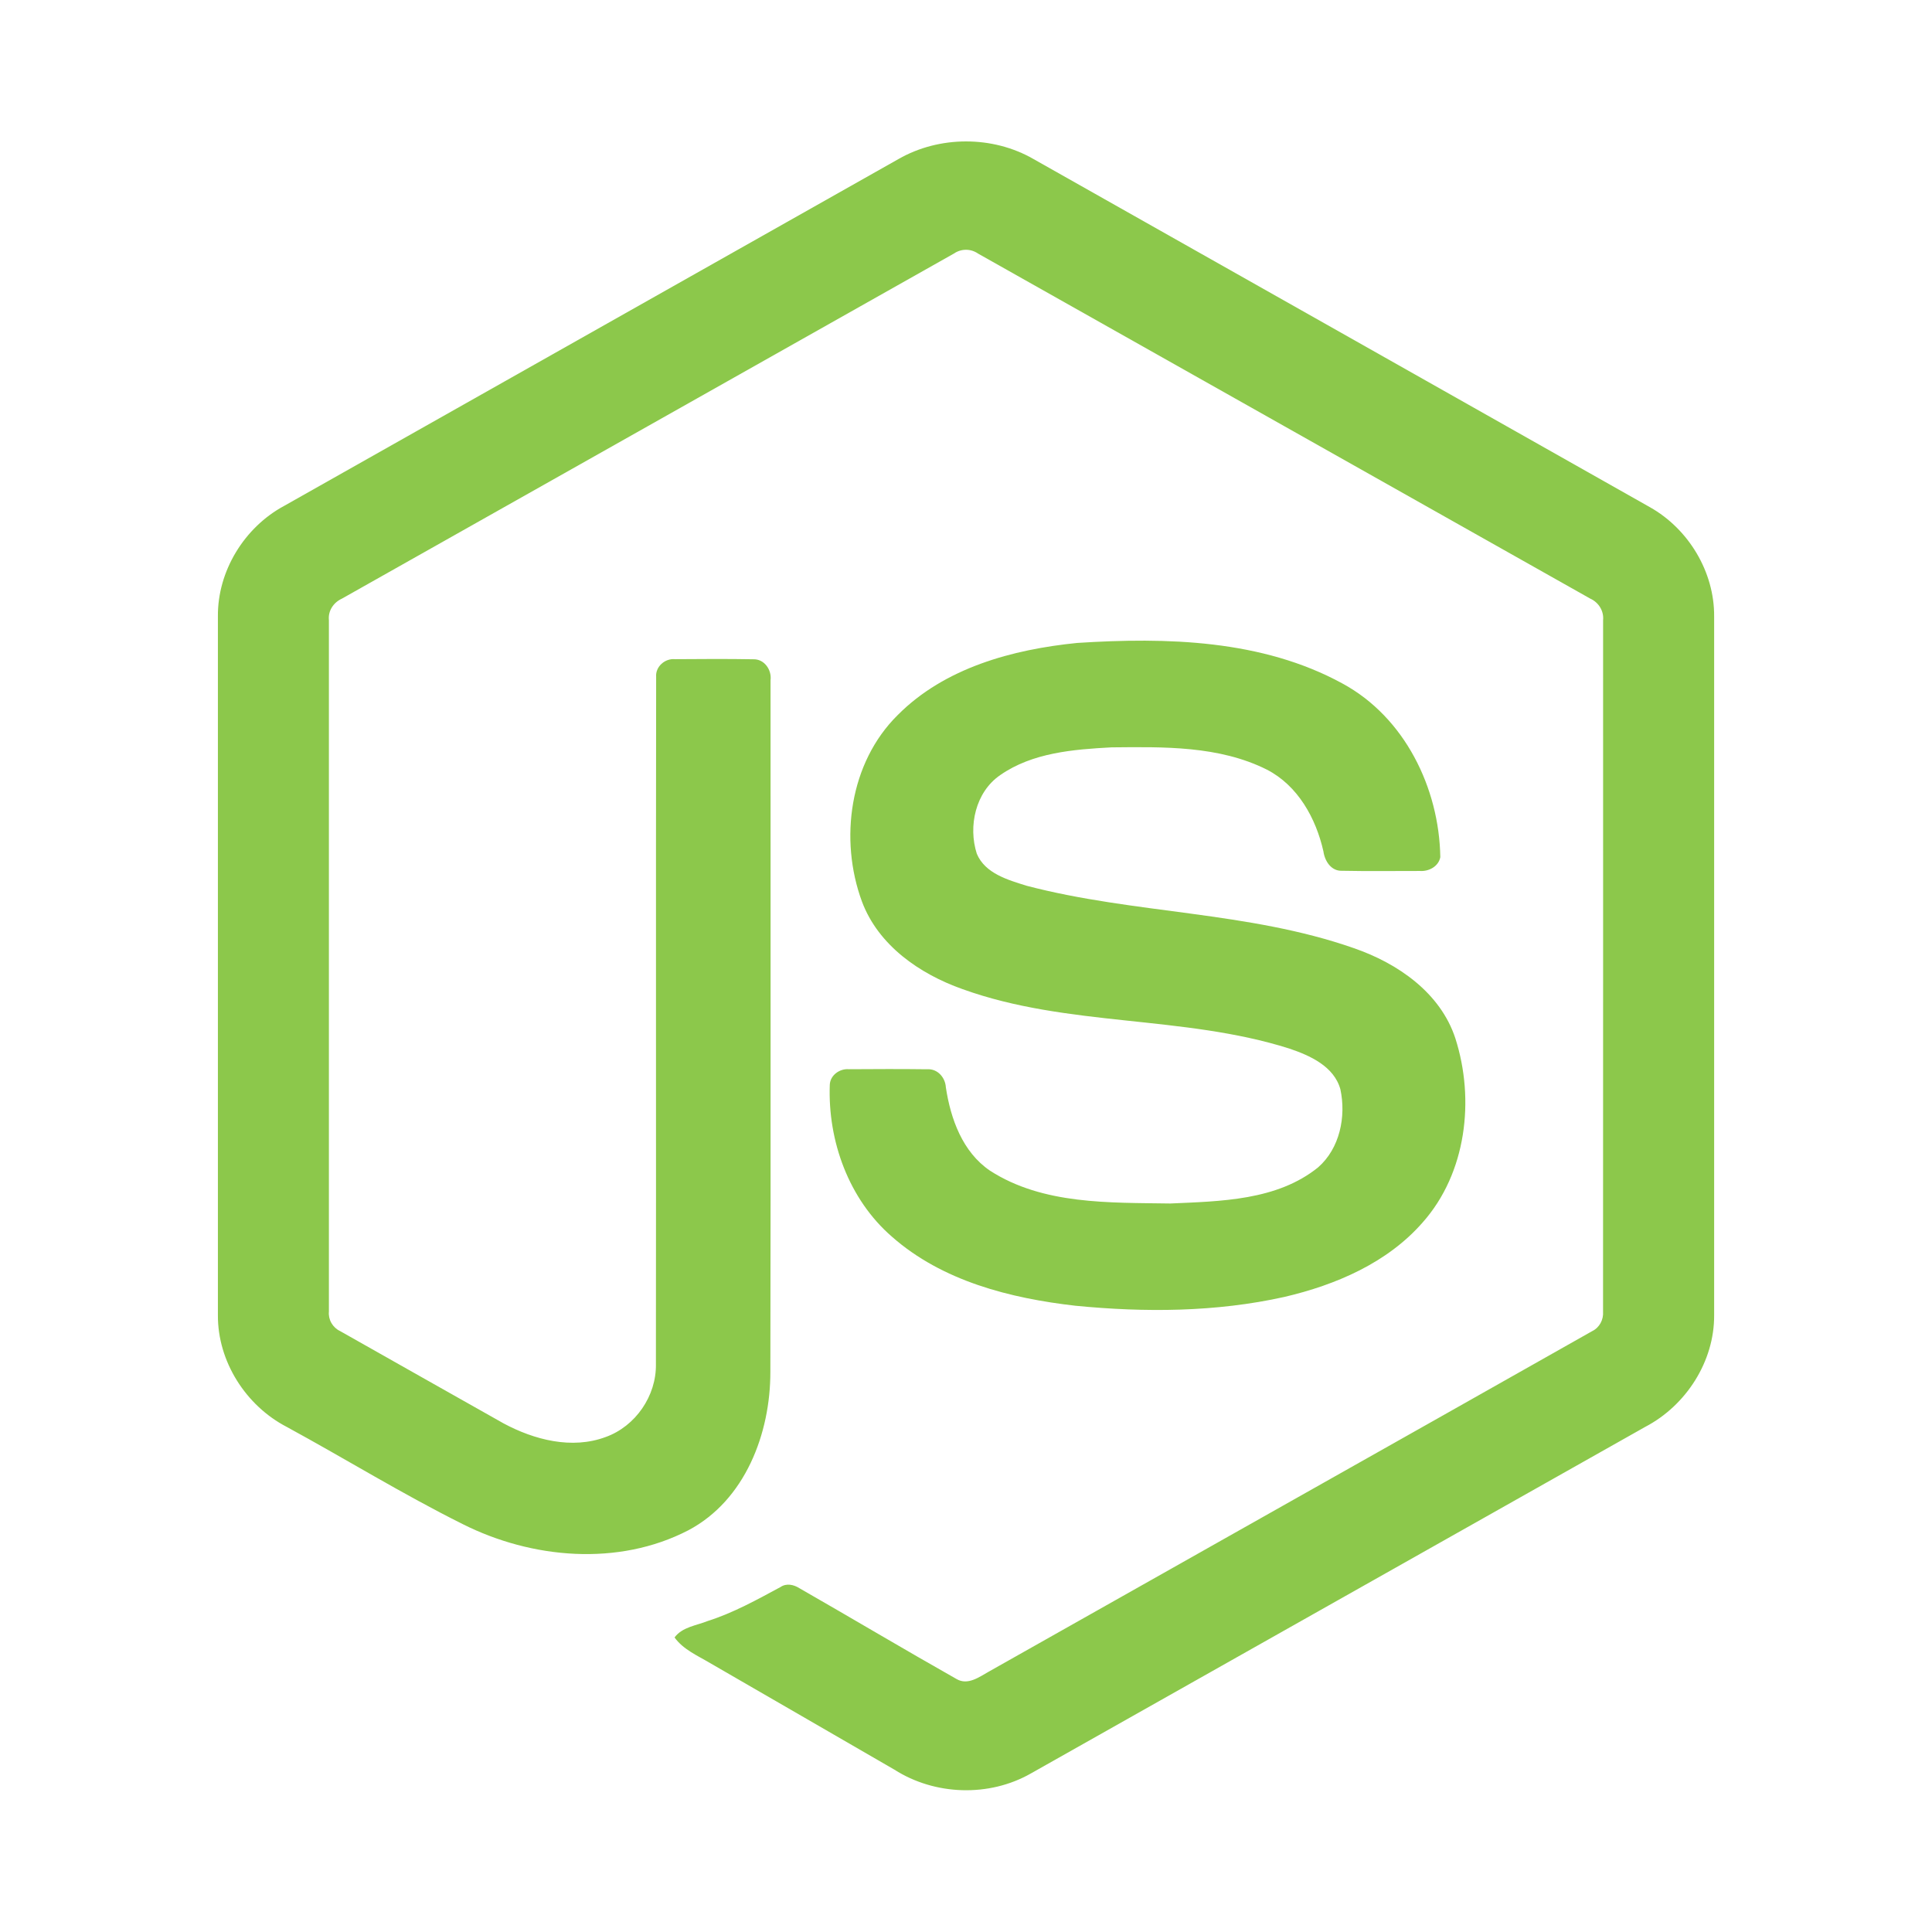 <svg width="42" height="42" viewBox="0 0 42 42" fill="none" xmlns="http://www.w3.org/2000/svg">
<path d="M19.533 3.457C20.421 2.948 21.579 2.946 22.467 3.457C26.934 5.981 31.403 8.501 35.87 11.027C36.71 11.501 37.272 12.435 37.264 13.403V28.591C37.27 29.599 36.652 30.556 35.766 31.019C31.313 33.529 26.863 36.043 22.411 38.553C21.503 39.072 20.323 39.032 19.444 38.471C18.109 37.697 16.772 36.927 15.437 36.154C15.164 35.991 14.856 35.862 14.664 35.597C14.834 35.368 15.138 35.339 15.386 35.239C15.943 35.062 16.455 34.777 16.967 34.501C17.096 34.413 17.254 34.447 17.378 34.526C18.52 35.18 19.651 35.854 20.797 36.502C21.041 36.643 21.288 36.456 21.497 36.339C25.867 33.87 30.242 31.41 34.61 28.939C34.772 28.861 34.862 28.69 34.849 28.512C34.852 23.502 34.849 18.491 34.85 13.481C34.869 13.28 34.752 13.095 34.57 13.013C30.133 10.514 25.698 8.011 21.261 5.512C21.185 5.459 21.093 5.43 21 5.43C20.907 5.43 20.816 5.458 20.739 5.511C16.302 8.011 11.868 10.516 7.431 13.015C7.25 13.098 7.129 13.279 7.15 13.481C7.151 18.491 7.15 23.502 7.15 28.513C7.142 28.599 7.161 28.686 7.205 28.762C7.248 28.837 7.313 28.898 7.391 28.935C8.575 29.606 9.761 30.273 10.945 30.942C11.613 31.301 12.432 31.514 13.168 31.239C13.816 31.006 14.271 30.344 14.259 29.655C14.265 24.674 14.256 19.693 14.264 14.713C14.247 14.492 14.457 14.309 14.672 14.33C15.241 14.326 15.81 14.322 16.379 14.332C16.617 14.326 16.78 14.564 16.751 14.787C16.749 19.799 16.757 24.812 16.747 29.824C16.749 31.16 16.2 32.613 14.964 33.267C13.442 34.056 11.56 33.888 10.057 33.132C8.755 32.483 7.512 31.716 6.234 31.02C5.345 30.559 4.731 29.598 4.737 28.591V13.403C4.727 12.415 5.312 11.463 6.178 10.997C10.63 8.485 15.081 5.97 19.533 3.457Z" fill="#8CC84B"/>
<path d="M23.416 13.977C25.358 13.852 27.437 13.903 29.184 14.859C30.537 15.592 31.287 17.131 31.311 18.634C31.273 18.836 31.061 18.948 30.868 18.934C30.304 18.933 29.741 18.942 29.177 18.93C28.938 18.94 28.799 18.719 28.77 18.508C28.608 17.789 28.215 17.077 27.539 16.73C26.5 16.21 25.295 16.236 24.162 16.247C23.335 16.291 22.445 16.362 21.745 16.849C21.207 17.217 21.043 17.961 21.235 18.56C21.416 18.99 21.913 19.129 22.319 19.256C24.659 19.869 27.139 19.808 29.434 20.613C30.384 20.941 31.314 21.58 31.639 22.575C32.065 23.908 31.878 25.502 30.929 26.573C30.16 27.454 29.039 27.933 27.922 28.194C26.435 28.525 24.892 28.534 23.382 28.386C21.962 28.224 20.485 27.851 19.389 26.884C18.451 26.07 17.993 24.802 18.039 23.578C18.05 23.372 18.256 23.227 18.453 23.244C19.021 23.24 19.588 23.238 20.155 23.245C20.382 23.229 20.55 23.425 20.562 23.638C20.666 24.324 20.924 25.043 21.521 25.449C22.674 26.193 24.121 26.142 25.441 26.163C26.535 26.114 27.763 26.099 28.655 25.377C29.127 24.964 29.266 24.274 29.139 23.681C29.001 23.18 28.477 22.946 28.026 22.794C25.716 22.063 23.209 22.328 20.922 21.502C19.993 21.173 19.095 20.553 18.738 19.599C18.24 18.248 18.468 16.578 19.516 15.544C20.538 14.515 22.014 14.118 23.416 13.977V13.977Z" fill="#8CC84B"/>
</svg>
